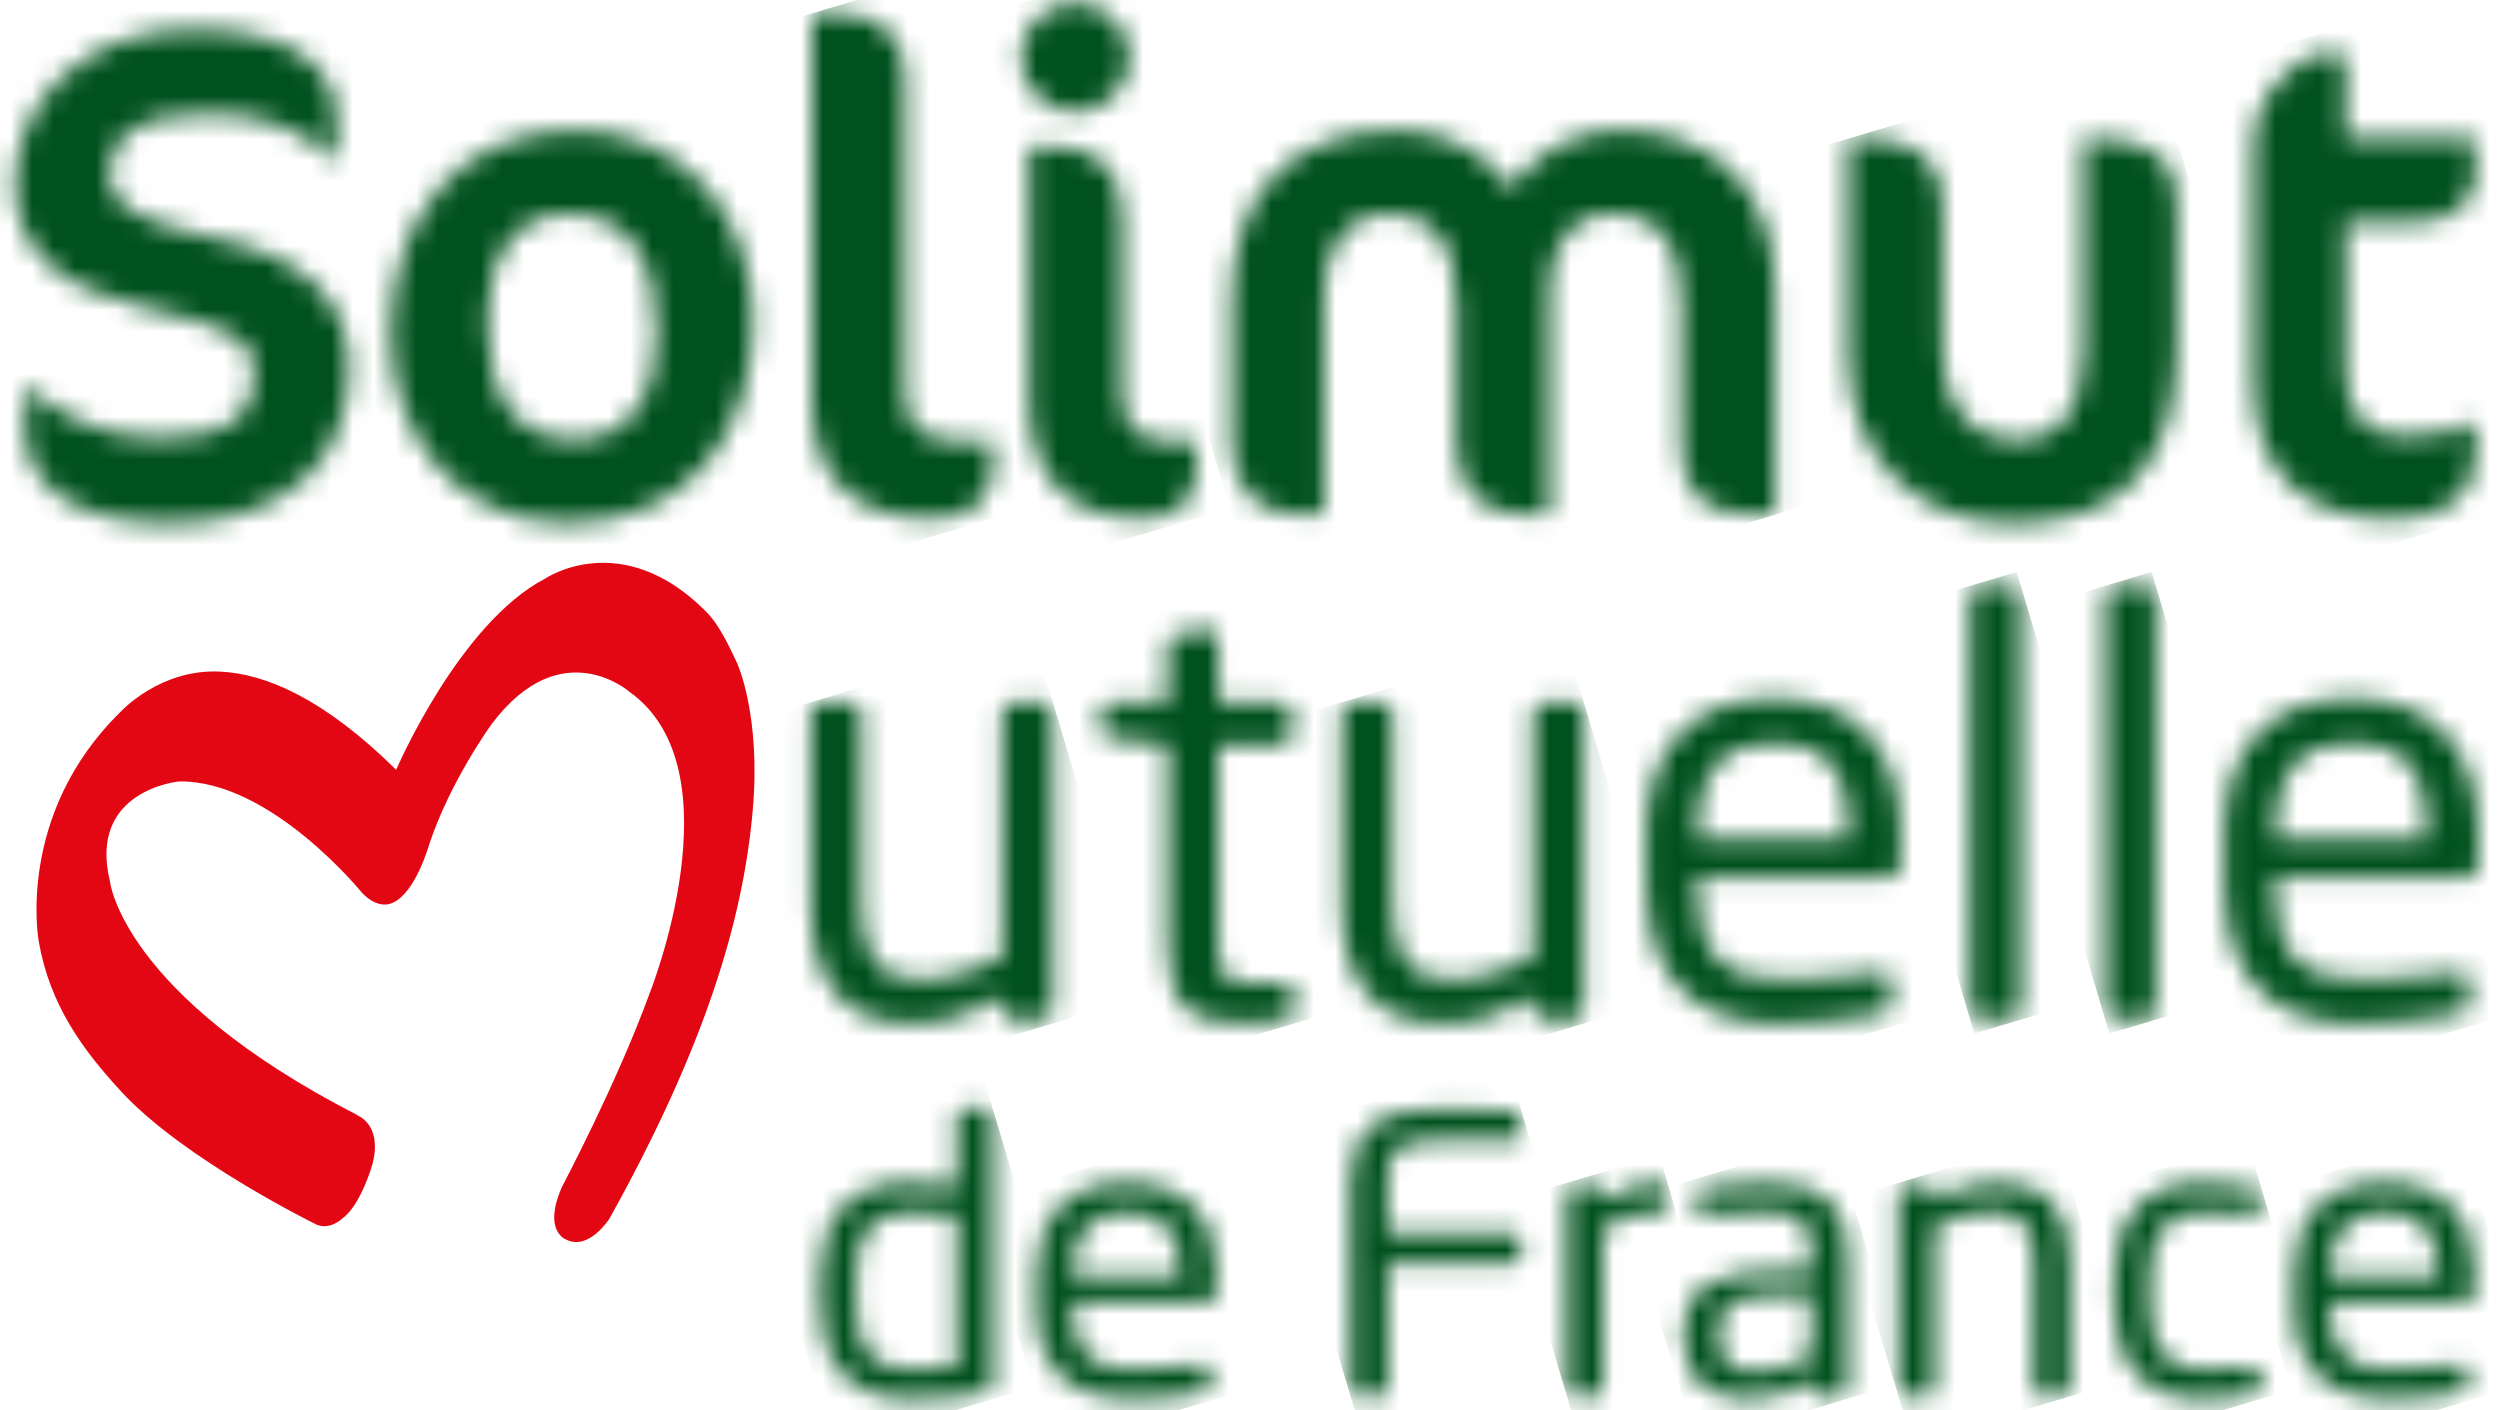 <svg width="117" height="66" viewBox="0 0 117 66" fill="none" xmlns="http://www.w3.org/2000/svg">
<mask id="mask0_4434_1282" style="mask-type:luminance" maskUnits="userSpaceOnUse" x="0" y="1" width="17" height="24">
<path d="M0.693 8.613C0.693 11.647 2.833 13.535 6.599 14.348C11.309 15.357 11.895 16.04 11.895 17.578C11.895 19.367 10.821 20.506 7.478 20.506C4.785 20.506 2.768 19.432 1.271 18.098H1.173V20.083C1.173 22.719 3.475 24.484 7.958 24.484C13.351 24.484 16.337 21.58 16.337 17.179C16.337 14.185 14.36 12.062 10.301 11.216C6.144 10.338 5.102 9.524 5.102 8.19C5.102 6.465 6.371 5.318 9.813 5.318C12.245 5.318 14.23 6.034 15.596 7.499H15.726V5.449C15.726 3.594 14.23 1.373 9.04 1.373C3.85 1.373 0.693 4.895 0.693 8.613Z" fill="white"/>
</mask>
<g mask="url(#mask0_4434_1282)">
<path d="M15.061 -2.907L-5.637 3.263L1.965 28.763L22.663 22.593L15.061 -2.907Z" fill="url(#paint0_linear_4434_1282)"/>
</g>
<mask id="mask1_4434_1282" style="mask-type:luminance" maskUnits="userSpaceOnUse" x="18" y="6" width="18" height="19">
<path d="M22.804 14.999C22.804 12.103 24.073 10.012 26.57 10.012C29.426 10.012 30.727 12.103 30.727 15.617C30.727 18.48 29.499 20.571 26.961 20.571C24.065 20.571 22.804 18.489 22.804 14.999ZM18.289 15.617C18.289 20.278 21.307 24.484 26.57 24.484C32.224 24.484 35.242 20.278 35.242 14.999C35.242 10.338 32.224 6.107 26.961 6.107C21.307 6.107 18.289 10.346 18.289 15.625" fill="white"/>
</mask>
<g mask="url(#mask1_4434_1282)">
<path d="M33.858 1.462L13.262 7.603L19.676 29.119L40.273 22.979L33.858 1.462Z" fill="url(#paint1_linear_4434_1282)"/>
</g>
<mask id="mask2_4434_1282" style="mask-type:luminance" maskUnits="userSpaceOnUse" x="38" y="0" width="9" height="25">
<path d="M38 0.624V18.781C38 22.336 39.944 24.256 43.556 24.256C45.468 24.256 46.477 23.507 46.477 21.62V20.676H45.305C43.263 20.676 42.352 20.123 42.352 18.358V3.561C42.352 1.901 41.408 0.624 39.236 0.624H38Z" fill="white"/>
</mask>
<g mask="url(#mask2_4434_1282)">
<path d="M45.78 -1.693L31.529 2.555L38.69 26.574L52.94 22.326L45.78 -1.693Z" fill="url(#paint2_linear_4434_1282)"/>
</g>
<mask id="mask3_4434_1282" style="mask-type:luminance" maskUnits="userSpaceOnUse" x="47" y="0" width="9" height="25">
<path d="M48.17 6.888V18.781C48.17 22.336 50.025 24.256 53.401 24.256C55.247 24.256 55.995 23.508 55.995 21.62V20.677H55.182C53.262 20.677 52.522 20.124 52.522 18.358V10.15C52.522 7.93 51.35 6.888 49.406 6.888H48.17ZM47.779 2.683C47.779 4.082 48.918 5.253 50.309 5.253C51.7 5.253 52.872 4.082 52.872 2.683C52.872 1.283 51.7 0.145 50.309 0.145C48.918 0.145 47.779 1.283 47.779 2.683Z" fill="white"/>
</mask>
<g mask="url(#mask3_4434_1282)">
<path d="M55.327 -2.114L41.178 2.104L48.45 26.497L62.599 22.279L55.327 -2.114Z" fill="url(#paint3_linear_4434_1282)"/>
</g>
<mask id="mask4_4434_1282" style="mask-type:luminance" maskUnits="userSpaceOnUse" x="57" y="6" width="27" height="19">
<path d="M70.768 8.84C69.499 7.148 67.717 6.107 65.44 6.107C60.144 6.107 57.647 9.296 57.647 14.095V20.904C57.647 22.922 59.013 24.093 60.795 24.093H61.966V13.729C61.966 11.322 63.235 9.979 64.919 9.979C66.839 9.979 68.165 11.216 68.165 14.12V20.896C68.165 22.979 69.434 24.085 71.346 24.085H72.517V13.624C72.517 11.216 73.721 9.971 75.47 9.971C77.382 9.971 78.683 11.208 78.683 14.112V20.888C78.683 22.971 79.627 24.077 81.994 24.077H83.068V13.518C83.068 8.531 79.822 6.091 75.795 6.091C73.688 6.091 71.769 7.197 70.76 8.824" fill="white"/>
</mask>
<g mask="url(#mask4_4434_1282)">
<path d="M81.002 -0.861L52.727 7.568L59.727 31.049L88.002 22.62L81.002 -0.861Z" fill="url(#paint4_linear_4434_1282)"/>
</g>
<mask id="mask5_4434_1282" style="mask-type:luminance" maskUnits="userSpaceOnUse" x="86" y="6" width="16" height="19">
<path d="M97.499 6.498V16.373C97.499 19.367 96.23 20.611 94.448 20.611C92.471 20.611 90.909 19.31 90.909 16.08V9.629C90.909 7.579 89.803 6.498 87.306 6.498H86.492V16.503C86.492 21.62 89.901 24.492 94.22 24.492C99.321 24.492 101.883 21.685 101.883 16.211V9.629C101.883 7.579 100.809 6.498 98.28 6.498H97.499Z" fill="white"/>
</mask>
<g mask="url(#mask5_4434_1282)">
<path d="M100.619 2.279L81.559 7.961L87.74 28.698L106.801 23.015L100.619 2.279Z" fill="url(#paint5_linear_4434_1282)"/>
</g>
<mask id="mask6_4434_1282" style="mask-type:luminance" maskUnits="userSpaceOnUse" x="105" y="2" width="11" height="23">
<path d="M108.764 2.52C108.081 2.52 107.3 3.04 106.722 3.724C105.779 4.83 105.453 5.481 105.453 7.214V17.773C105.453 21.881 107.593 24.289 112.01 24.289C114.54 24.289 115.841 23.15 115.841 21.352V19.79H115.679C114.995 20.213 113.93 20.408 112.53 20.408C110.773 20.408 109.765 19.53 109.765 17.244V10.37H113.238C115.028 10.37 115.833 9.199 115.833 8.279V6.49H109.765V2.512H108.756L108.764 2.52Z" fill="white"/>
</mask>
<g mask="url(#mask6_4434_1282)">
<path d="M114.996 -0.33L99.49 4.292L106.297 27.126L121.803 22.503L114.996 -0.33Z" fill="url(#paint6_linear_4434_1282)"/>
</g>
<mask id="mask7_4434_1282" style="mask-type:luminance" maskUnits="userSpaceOnUse" x="37" y="32" width="13" height="16">
<path d="M47.439 32.871C47.146 32.871 46.902 33.139 46.902 33.408V44.805C45.665 45.423 44.404 45.854 43.274 45.854C41.232 45.854 40.313 45.016 40.313 42.291V33.408C40.313 33.115 40.069 32.871 39.776 32.871H38.482C38.189 32.871 37.945 33.115 37.945 33.408V42.291C37.945 45.879 39.401 47.904 42.623 47.904C44.209 47.904 45.421 47.497 46.902 46.66V47.172C46.902 47.465 47.113 47.709 47.414 47.709H48.757C49.049 47.709 49.269 47.465 49.269 47.172V33.4C49.269 33.107 49.025 32.863 48.757 32.863H47.439V32.871Z" fill="white"/>
</mask>
<g mask="url(#mask7_4434_1282)">
<path d="M48.352 29.763L33.828 34.092L38.869 51.001L53.392 46.672L48.352 29.763Z" fill="url(#paint7_linear_4434_1282)"/>
</g>
<mask id="mask8_4434_1282" style="mask-type:luminance" maskUnits="userSpaceOnUse" x="51" y="29" width="10" height="19">
<path d="M56.532 29.462L55.133 29.674C54.84 29.731 54.645 29.942 54.645 30.211V32.855H52.034C51.741 32.855 51.522 33.042 51.522 33.343V34.067C51.522 34.368 51.741 34.522 52.034 34.555L54.645 34.856V44.276C54.645 47.245 55.825 47.896 58.306 47.896C58.818 47.896 59.518 47.839 60.055 47.758C60.405 47.701 60.543 47.538 60.543 47.302V46.358C60.543 46.09 60.356 45.984 59.982 45.984H58.477C57.403 45.984 57.021 45.765 57.021 44.284V34.864H59.925C60.218 34.864 60.462 34.62 60.462 34.327V33.408C60.462 33.115 60.218 32.871 59.925 32.871H57.021V29.926C57.021 29.658 56.834 29.471 56.614 29.471H56.532V29.462Z" fill="white"/>
</mask>
<g mask="url(#mask8_4434_1282)">
<path d="M59.8 26.997L46.477 30.969L52.261 50.373L65.584 46.401L59.8 26.997Z" fill="url(#paint8_linear_4434_1282)"/>
</g>
<mask id="mask9_4434_1282" style="mask-type:luminance" maskUnits="userSpaceOnUse" x="62" y="32" width="13" height="16">
<path d="M72.296 32.87C72.003 32.87 71.759 33.139 71.759 33.407V44.804C70.523 45.422 69.254 45.854 68.131 45.854C66.089 45.854 65.17 45.016 65.17 42.291V33.407C65.17 33.114 64.926 32.87 64.633 32.87H63.34C63.047 32.87 62.803 33.114 62.803 33.407V42.291C62.803 45.878 64.259 47.904 67.48 47.904C69.067 47.904 70.279 47.497 71.759 46.659V47.172C71.759 47.464 71.971 47.708 72.272 47.708H73.614C73.907 47.708 74.126 47.464 74.126 47.172V33.399C74.126 33.106 73.882 32.862 73.614 32.862H72.296V32.87Z" fill="white"/>
</mask>
<g mask="url(#mask9_4434_1282)">
<path d="M73.199 29.764L58.684 34.091L63.724 51L78.24 46.673L73.199 29.764Z" fill="url(#paint9_linear_4434_1282)"/>
</g>
<mask id="mask10_4434_1282" style="mask-type:luminance" maskUnits="userSpaceOnUse" x="77" y="32" width="12" height="16">
<path d="M79.422 38.996C79.422 36.084 80.716 34.758 83.026 34.758C85.336 34.758 86.548 35.946 86.548 38.996V39.24H79.422V38.996ZM77.055 38.996V41.428C77.055 46.448 80.073 47.912 83.164 47.912C84.962 47.912 86.443 47.749 87.98 47.448C88.411 47.367 88.517 47.18 88.517 46.83V45.911C88.517 45.642 88.305 45.529 88.086 45.529H87.948C86.711 45.716 84.718 45.83 83.156 45.83C80.683 45.83 79.414 44.642 79.414 41.428V41.054H88.427C88.753 41.054 88.94 40.81 88.94 40.461V39.004C88.94 35.173 86.947 32.684 83.018 32.684C79.089 32.684 77.047 35.14 77.047 39.004" fill="white"/>
</mask>
<g mask="url(#mask10_4434_1282)">
<path d="M87.979 29.424L72.887 33.924L78.028 51.168L93.12 46.669L87.979 29.424Z" fill="url(#paint10_linear_4434_1282)"/>
</g>
<mask id="mask11_4434_1282" style="mask-type:luminance" maskUnits="userSpaceOnUse" x="92" y="27" width="3" height="21">
<path d="M92.691 27.412C92.398 27.412 92.203 27.656 92.203 27.925V47.172C92.203 47.465 92.423 47.709 92.691 47.709H94.09C94.383 47.709 94.579 47.44 94.579 47.172V27.925C94.579 27.624 94.367 27.412 94.09 27.412H92.691Z" fill="white"/>
</mask>
<g mask="url(#mask11_4434_1282)">
<path d="M94.382 26.768L86.648 29.073L92.4 48.368L100.134 46.063L94.382 26.768Z" fill="url(#paint11_linear_4434_1282)"/>
</g>
<mask id="mask12_4434_1282" style="mask-type:luminance" maskUnits="userSpaceOnUse" x="98" y="27" width="3" height="21">
<path d="M99.011 27.412C98.719 27.412 98.523 27.656 98.523 27.925V47.172C98.523 47.465 98.735 47.709 99.011 47.709H100.411C100.712 47.709 100.899 47.44 100.899 47.172V27.925C100.899 27.624 100.687 27.412 100.411 27.412H99.011Z" fill="white"/>
</mask>
<g mask="url(#mask12_4434_1282)">
<path d="M100.7 26.768L92.967 29.073L98.719 48.368L106.452 46.063L100.7 26.768Z" fill="url(#paint12_linear_4434_1282)"/>
</g>
<mask id="mask13_4434_1282" style="mask-type:luminance" maskUnits="userSpaceOnUse" x="104" y="32" width="12" height="16">
<path d="M106.463 38.996C106.463 36.084 107.757 34.758 110.067 34.758C112.377 34.758 113.589 35.946 113.589 38.996V39.24H106.463V38.996ZM104.096 38.996V41.428C104.096 46.448 107.106 47.912 110.205 47.912C112.011 47.912 113.492 47.749 115.021 47.448C115.452 47.367 115.558 47.18 115.558 46.83V45.911C115.558 45.642 115.346 45.529 115.127 45.529H114.989C113.752 45.716 111.759 45.83 110.197 45.83C107.724 45.83 106.455 44.642 106.455 41.428V41.054H115.469C115.794 41.054 115.981 40.81 115.981 40.461V39.004C115.981 35.173 113.988 32.684 110.059 32.684C106.13 32.684 104.088 35.14 104.088 39.004" fill="white"/>
</mask>
<g mask="url(#mask13_4434_1282)">
<path d="M115.024 29.427L99.932 33.926L105.072 51.171L120.165 46.672L115.024 29.427Z" fill="url(#paint13_linear_4434_1282)"/>
</g>
<path d="M16.686 52.183C16.686 52.183 17.915 52.573 17.435 54.469C17.435 54.469 16.906 56.372 16.035 57.015C16.035 57.015 15.385 57.658 14.693 57.251C14.693 57.251 8.6 54.249 5.696 51.109C3.89 49.157 2.32 47.034 1.808 44.024C1.808 44.024 0.726 38.11 5.655 33.302C5.655 33.302 7.486 31.293 10.3 31.431C12.391 31.529 15.124 32.651 18.541 36.027C18.541 36.027 21.478 29.178 25.513 27.079C25.513 27.079 29.084 24.638 33.045 28.624C33.623 29.202 34.071 30.113 34.502 31.049C34.502 31.049 35.624 33.481 35.226 37.947C34.77 43.088 32.997 48.978 28.523 57.031C28.523 57.031 27.555 58.561 26.489 58.008C26.489 58.008 25.383 57.617 26.302 55.543C26.302 55.543 28.872 50.694 30.402 46.489C30.402 46.489 34.591 36.035 29.466 32.383C29.466 32.383 26.269 29.552 23.015 33.88C23.015 33.88 21.071 36.54 20.079 39.541C20.079 39.541 19.452 41.779 18.378 42.25C18.378 42.25 17.736 42.624 16.939 41.779C16.939 41.779 12.66 36.499 8.373 36.572C8.373 36.572 4.11 36.971 5.143 41.233C5.143 41.233 5.672 46.513 16.719 52.183" fill="#E30613"/>
<mask id="mask14_4434_1282" style="mask-type:luminance" maskUnits="userSpaceOnUse" x="38" y="51" width="9" height="15">
<path d="M40.066 61.042V59.748C40.066 57.828 40.676 56.738 42.547 56.738C43.158 56.738 44.15 56.755 44.776 56.86V63.978C44.126 64.035 43.19 64.084 42.547 64.084C40.66 64.084 40.066 62.994 40.066 61.034M45.134 51.849C44.923 51.849 44.776 52.012 44.776 52.191V55.526C44.036 55.404 43.133 55.347 42.547 55.347C39.765 55.347 38.391 56.925 38.391 59.74V61.034C38.391 63.726 39.709 65.467 42.547 65.467C43.711 65.467 44.874 65.378 46.054 65.166C46.395 65.109 46.452 64.987 46.452 64.751V52.199C46.452 51.996 46.298 51.858 46.111 51.858H45.142L45.134 51.849Z" fill="white"/>
</mask>
<g mask="url(#mask14_4434_1282)">
<path d="M45.793 49.655L34.66 52.974L39.046 67.684L50.178 64.366L45.793 49.655Z" fill="url(#paint14_linear_4434_1282)"/>
</g>
<mask id="mask15_4434_1282" style="mask-type:luminance" maskUnits="userSpaceOnUse" x="48" y="55" width="9" height="11">
<path d="M50.188 59.553C50.188 57.617 51.099 56.738 52.742 56.738C54.385 56.738 55.239 57.528 55.239 59.553V59.716H50.188V59.553ZM48.512 59.553V61.164C48.512 64.499 50.643 65.467 52.84 65.467C54.117 65.467 55.166 65.361 56.248 65.166C56.549 65.109 56.63 64.987 56.63 64.751V64.141C56.63 63.962 56.476 63.889 56.321 63.889H56.224C55.345 64.011 53.938 64.084 52.831 64.084C51.082 64.084 50.188 63.295 50.188 61.164V60.912H56.573C56.801 60.912 56.931 60.749 56.931 60.521V59.553C56.931 57.007 55.524 55.355 52.742 55.355C49.96 55.355 48.512 56.991 48.512 59.553Z" fill="white"/>
</mask>
<g mask="url(#mask15_4434_1282)">
<path d="M56.249 53.049L45.74 56.182L49.196 67.774L59.705 64.641L56.249 53.049Z" fill="url(#paint15_linear_4434_1282)"/>
</g>
<mask id="mask16_4434_1282" style="mask-type:luminance" maskUnits="userSpaceOnUse" x="63" y="51" width="9" height="15">
<path d="M63.211 55.234V64.987C63.211 65.183 63.382 65.345 63.593 65.345H64.561C64.773 65.345 64.944 65.183 64.944 64.987V59.122H70.793C71.004 59.122 71.175 58.959 71.175 58.764V58.081C71.175 57.886 71.004 57.715 70.793 57.715H64.944V55.226C64.944 53.859 65.269 53.363 67.287 53.363H70.963C71.102 53.363 71.175 53.273 71.175 53.151V52.256C71.175 52.151 71.102 52.02 70.988 52.004C70.191 51.931 68.393 51.898 67.27 51.898C64.602 51.898 63.211 52.85 63.211 55.234Z" fill="white"/>
</mask>
<g mask="url(#mask16_4434_1282)">
<path d="M70.523 49.714L59.523 52.993L63.855 67.525L74.855 64.245L70.523 49.714Z" fill="url(#paint16_linear_4434_1282)"/>
</g>
<mask id="mask17_4434_1282" style="mask-type:luminance" maskUnits="userSpaceOnUse" x="73" y="55" width="6" height="11">
<path d="M74.957 56.218V55.844C74.957 55.648 74.802 55.486 74.591 55.486H73.696C73.484 55.486 73.338 55.648 73.338 55.844V64.987C73.338 65.182 73.509 65.345 73.696 65.345H74.631C74.843 65.345 75.014 65.166 75.014 64.987V57.471C75.965 56.934 76.763 56.714 77.641 56.714C77.91 56.714 78.04 56.608 78.04 56.413V55.673C78.04 55.461 77.901 55.355 77.641 55.355C76.787 55.355 75.909 55.583 74.957 56.218Z" fill="white"/>
</mask>
<g mask="url(#mask17_4434_1282)">
<path d="M77.653 54.068L70.598 56.171L73.716 66.633L80.772 64.53L77.653 54.068Z" fill="url(#paint17_linear_4434_1282)"/>
</g>
<mask id="mask18_4434_1282" style="mask-type:luminance" maskUnits="userSpaceOnUse" x="78" y="55" width="9" height="11">
<path d="M80.449 62.555V62.343C80.449 61.066 81.059 60.586 83.361 60.586H84.769V63.474C83.857 63.946 83.068 64.19 82.198 64.19C81.091 64.19 80.449 63.848 80.449 62.563M79.782 55.599C79.513 55.64 79.383 55.746 79.383 55.941V56.568C79.383 56.803 79.554 56.852 79.725 56.852H79.823C80.587 56.779 81.498 56.714 82.743 56.714C84.232 56.714 84.785 57.235 84.785 58.74V59.455H83.377C79.985 59.455 78.781 60.423 78.781 62.36V62.571C78.781 64.816 80.27 65.475 81.889 65.475C82.954 65.475 83.906 65.101 84.825 64.597V64.987C84.825 65.182 84.996 65.345 85.208 65.345H86.086C86.298 65.345 86.469 65.182 86.469 64.987V58.723C86.469 56.608 85.403 55.355 82.751 55.355C81.458 55.355 80.579 55.461 79.798 55.583" fill="white"/>
</mask>
<g mask="url(#mask18_4434_1282)">
<path d="M85.815 53.25L75.992 56.178L79.388 67.568L89.21 64.64L85.815 53.25Z" fill="url(#paint18_linear_4434_1282)"/>
</g>
<mask id="mask19_4434_1282" style="mask-type:luminance" maskUnits="userSpaceOnUse" x="88" y="55" width="9" height="11">
<path d="M90.526 56.185V55.844C90.526 55.649 90.371 55.486 90.16 55.486H89.208C88.996 55.486 88.842 55.649 88.842 55.844V64.987C88.842 65.183 89.013 65.345 89.208 65.345H90.143C90.355 65.345 90.526 65.166 90.526 64.987V57.414C91.404 56.999 92.299 56.714 93.096 56.714C94.544 56.714 95.195 57.267 95.195 59.081V64.979C95.195 65.174 95.366 65.337 95.577 65.337H96.489C96.7 65.337 96.871 65.174 96.871 64.979V59.081C96.871 56.698 95.846 55.348 93.552 55.348C92.429 55.348 91.567 55.616 90.526 56.169" fill="white"/>
</mask>
<g mask="url(#mask19_4434_1282)">
<path d="M96.217 53.16L86.113 56.172L89.504 67.546L99.607 64.534L96.217 53.16Z" fill="url(#paint19_linear_4434_1282)"/>
</g>
<mask id="mask20_4434_1282" style="mask-type:luminance" maskUnits="userSpaceOnUse" x="98" y="55" width="8" height="11">
<path d="M98.939 59.716V61.115C98.939 63.751 100.404 65.475 102.999 65.475C103.894 65.475 104.748 65.386 105.382 65.28C105.691 65.231 105.765 65.117 105.765 64.881V64.239C105.765 64.06 105.61 63.97 105.439 63.97H105.366C104.528 64.06 103.934 64.092 102.999 64.092C101.453 64.092 100.615 63.124 100.615 61.115V59.716C100.615 57.69 101.469 56.738 102.999 56.738C103.934 56.738 104.52 56.771 105.366 56.86H105.439C105.61 56.86 105.765 56.771 105.765 56.592V55.941C105.765 55.689 105.683 55.599 105.382 55.551C104.756 55.445 103.877 55.355 102.999 55.355C100.387 55.355 98.939 57.08 98.939 59.716Z" fill="white"/>
</mask>
<g mask="url(#mask20_4434_1282)">
<path d="M105.203 53.496L96.168 56.19L99.494 67.346L108.529 64.652L105.203 53.496Z" fill="url(#paint20_linear_4434_1282)"/>
</g>
<mask id="mask21_4434_1282" style="mask-type:luminance" maskUnits="userSpaceOnUse" x="107" y="55" width="9" height="11">
<path d="M109.041 59.553C109.041 57.617 109.952 56.738 111.595 56.738C113.239 56.738 114.093 57.528 114.093 59.553V59.716H109.041V59.553ZM107.365 59.553V61.164C107.365 64.499 109.497 65.467 111.693 65.467C112.97 65.467 114.02 65.361 115.101 65.166C115.402 65.109 115.484 64.987 115.484 64.751V64.141C115.484 63.962 115.329 63.889 115.183 63.889H115.085C114.207 64.011 112.799 64.084 111.693 64.084C109.936 64.084 109.041 63.295 109.041 61.164V60.912H115.427C115.655 60.912 115.793 60.749 115.793 60.521V59.553C115.793 57.007 114.386 55.355 111.595 55.355C108.805 55.355 107.365 56.991 107.365 59.553Z" fill="white"/>
</mask>
<g mask="url(#mask21_4434_1282)">
<path d="M115.106 53.05L104.598 56.183L108.053 67.775L118.562 64.642L115.106 53.05Z" fill="url(#paint21_linear_4434_1282)"/>
</g>
<defs>
<linearGradient id="paint0_linear_4434_1282" x1="12.339" y1="13.362" x2="101.008" y2="-13.071" gradientUnits="userSpaceOnUse">
<stop stop-color="#00511D"/>
<stop offset="0.09" stop-color="#00511D"/>
<stop offset="0.18" stop-color="#065A1F"/>
<stop offset="1" stop-color="#3AAA35"/>
</linearGradient>
<linearGradient id="paint1_linear_4434_1282" x1="4352.17" y1="-1272.67" x2="4440.84" y2="-1299.11" gradientUnits="userSpaceOnUse">
<stop stop-color="#00511D"/>
<stop offset="0.09" stop-color="#00511D"/>
<stop offset="0.18" stop-color="#065A1F"/>
<stop offset="1" stop-color="#3AAA35"/>
</linearGradient>
<linearGradient id="paint2_linear_4434_1282" x1="4352.68" y1="-1270.9" x2="4441.35" y2="-1297.33" gradientUnits="userSpaceOnUse">
<stop stop-color="#00511D"/>
<stop offset="0.09" stop-color="#00511D"/>
<stop offset="0.18" stop-color="#065A1F"/>
<stop offset="1" stop-color="#3AAA35"/>
</linearGradient>
<linearGradient id="paint3_linear_4434_1282" x1="4353.19" y1="-1269.11" x2="4441.85" y2="-1295.54" gradientUnits="userSpaceOnUse">
<stop stop-color="#00511D"/>
<stop offset="0.09" stop-color="#00511D"/>
<stop offset="0.18" stop-color="#065A1F"/>
<stop offset="1" stop-color="#3AAA35"/>
</linearGradient>
<linearGradient id="paint4_linear_4434_1282" x1="4355.61" y1="-1261.15" x2="4444.28" y2="-1287.58" gradientUnits="userSpaceOnUse">
<stop stop-color="#00511D"/>
<stop offset="0.09" stop-color="#00511D"/>
<stop offset="0.18" stop-color="#065A1F"/>
<stop offset="1" stop-color="#3AAA35"/>
</linearGradient>
<linearGradient id="paint5_linear_4434_1282" x1="4357.72" y1="-1254.06" x2="4446.39" y2="-1280.49" gradientUnits="userSpaceOnUse">
<stop stop-color="#00511D"/>
<stop offset="0.09" stop-color="#00511D"/>
<stop offset="0.18" stop-color="#065A1F"/>
<stop offset="1" stop-color="#3AAA35"/>
</linearGradient>
<linearGradient id="paint6_linear_4434_1282" x1="4358.51" y1="-1251.4" x2="4447.18" y2="-1277.83" gradientUnits="userSpaceOnUse">
<stop stop-color="#00511D"/>
<stop offset="0.09" stop-color="#00511D"/>
<stop offset="0.18" stop-color="#065A1F"/>
<stop offset="1" stop-color="#3AAA35"/>
</linearGradient>
<linearGradient id="paint7_linear_4434_1282" x1="4360.34" y1="-1245.17" x2="4449.01" y2="-1271.6" gradientUnits="userSpaceOnUse">
<stop stop-color="#00511D"/>
<stop offset="0.09" stop-color="#00511D"/>
<stop offset="0.18" stop-color="#065A1F"/>
<stop offset="1" stop-color="#3AAA35"/>
</linearGradient>
<linearGradient id="paint8_linear_4434_1282" x1="4360.85" y1="-1243.39" x2="4449.52" y2="-1269.82" gradientUnits="userSpaceOnUse">
<stop stop-color="#00511D"/>
<stop offset="0.09" stop-color="#00511D"/>
<stop offset="0.18" stop-color="#065A1F"/>
<stop offset="1" stop-color="#3AAA35"/>
</linearGradient>
<linearGradient id="paint9_linear_4434_1282" x1="4362.49" y1="-1238.1" x2="4451.16" y2="-1264.53" gradientUnits="userSpaceOnUse">
<stop stop-color="#00511D"/>
<stop offset="0.09" stop-color="#00511D"/>
<stop offset="0.18" stop-color="#065A1F"/>
<stop offset="1" stop-color="#3AAA35"/>
</linearGradient>
<linearGradient id="paint10_linear_4434_1282" x1="4363.53" y1="-1234.55" x2="4452.2" y2="-1260.98" gradientUnits="userSpaceOnUse">
<stop stop-color="#00511D"/>
<stop offset="0.09" stop-color="#00511D"/>
<stop offset="0.18" stop-color="#065A1F"/>
<stop offset="1" stop-color="#3AAA35"/>
</linearGradient>
<linearGradient id="paint11_linear_4434_1282" x1="4363.47" y1="-1234.51" x2="4452.14" y2="-1260.95" gradientUnits="userSpaceOnUse">
<stop stop-color="#00511D"/>
<stop offset="0.09" stop-color="#00511D"/>
<stop offset="0.18" stop-color="#065A1F"/>
<stop offset="1" stop-color="#3AAA35"/>
</linearGradient>
<linearGradient id="paint12_linear_4434_1282" x1="4364.09" y1="-1232.79" x2="4452.76" y2="-1259.22" gradientUnits="userSpaceOnUse">
<stop stop-color="#00511D"/>
<stop offset="0.09" stop-color="#00511D"/>
<stop offset="0.18" stop-color="#065A1F"/>
<stop offset="1" stop-color="#3AAA35"/>
</linearGradient>
<linearGradient id="paint13_linear_4434_1282" x1="4365.62" y1="-1227.44" x2="4454.29" y2="-1253.87" gradientUnits="userSpaceOnUse">
<stop stop-color="#00511D"/>
<stop offset="0.09" stop-color="#00511D"/>
<stop offset="0.18" stop-color="#065A1F"/>
<stop offset="1" stop-color="#3AAA35"/>
</linearGradient>
<linearGradient id="paint14_linear_4434_1282" x1="4365.11" y1="-1229.22" x2="4453.78" y2="-1255.65" gradientUnits="userSpaceOnUse">
<stop stop-color="#00511D"/>
<stop offset="0.09" stop-color="#00511D"/>
<stop offset="0.18" stop-color="#065A1F"/>
<stop offset="1" stop-color="#3AAA35"/>
</linearGradient>
<linearGradient id="paint15_linear_4434_1282" x1="4366.43" y1="-1224.78" x2="4455.1" y2="-1251.22" gradientUnits="userSpaceOnUse">
<stop stop-color="#00511D"/>
<stop offset="0.09" stop-color="#00511D"/>
<stop offset="0.18" stop-color="#065A1F"/>
<stop offset="1" stop-color="#3AAA35"/>
</linearGradient>
<linearGradient id="paint16_linear_4434_1282" x1="4367.2" y1="-1222.12" x2="4455.87" y2="-1248.55" gradientUnits="userSpaceOnUse">
<stop stop-color="#00511D"/>
<stop offset="0.09" stop-color="#00511D"/>
<stop offset="0.18" stop-color="#065A1F"/>
<stop offset="1" stop-color="#3AAA35"/>
</linearGradient>
<linearGradient id="paint17_linear_4434_1282" x1="4368.36" y1="-1218.61" x2="4457.03" y2="-1245.05" gradientUnits="userSpaceOnUse">
<stop stop-color="#00511D"/>
<stop offset="0.09" stop-color="#00511D"/>
<stop offset="0.18" stop-color="#065A1F"/>
<stop offset="1" stop-color="#3AAA35"/>
</linearGradient>
<linearGradient id="paint18_linear_4434_1282" x1="4369.04" y1="-1215.91" x2="4457.71" y2="-1242.34" gradientUnits="userSpaceOnUse">
<stop stop-color="#00511D"/>
<stop offset="0.09" stop-color="#00511D"/>
<stop offset="0.18" stop-color="#065A1F"/>
<stop offset="1" stop-color="#3AAA35"/>
</linearGradient>
<linearGradient id="paint19_linear_4434_1282" x1="4369.9" y1="-1213.28" x2="4458.57" y2="-1239.71" gradientUnits="userSpaceOnUse">
<stop stop-color="#00511D"/>
<stop offset="0.09" stop-color="#00511D"/>
<stop offset="0.18" stop-color="#065A1F"/>
<stop offset="1" stop-color="#3AAA35"/>
</linearGradient>
<linearGradient id="paint20_linear_4434_1282" x1="4370.62" y1="-1210.58" x2="4459.29" y2="-1237.01" gradientUnits="userSpaceOnUse">
<stop stop-color="#00511D"/>
<stop offset="0.09" stop-color="#00511D"/>
<stop offset="0.18" stop-color="#065A1F"/>
<stop offset="1" stop-color="#3AAA35"/>
</linearGradient>
<linearGradient id="paint21_linear_4434_1282" x1="4371.46" y1="-1207.94" x2="4460.13" y2="-1234.37" gradientUnits="userSpaceOnUse">
<stop stop-color="#00511D"/>
<stop offset="0.09" stop-color="#00511D"/>
<stop offset="0.18" stop-color="#065A1F"/>
<stop offset="1" stop-color="#3AAA35"/>
</linearGradient>
</defs>
</svg>
